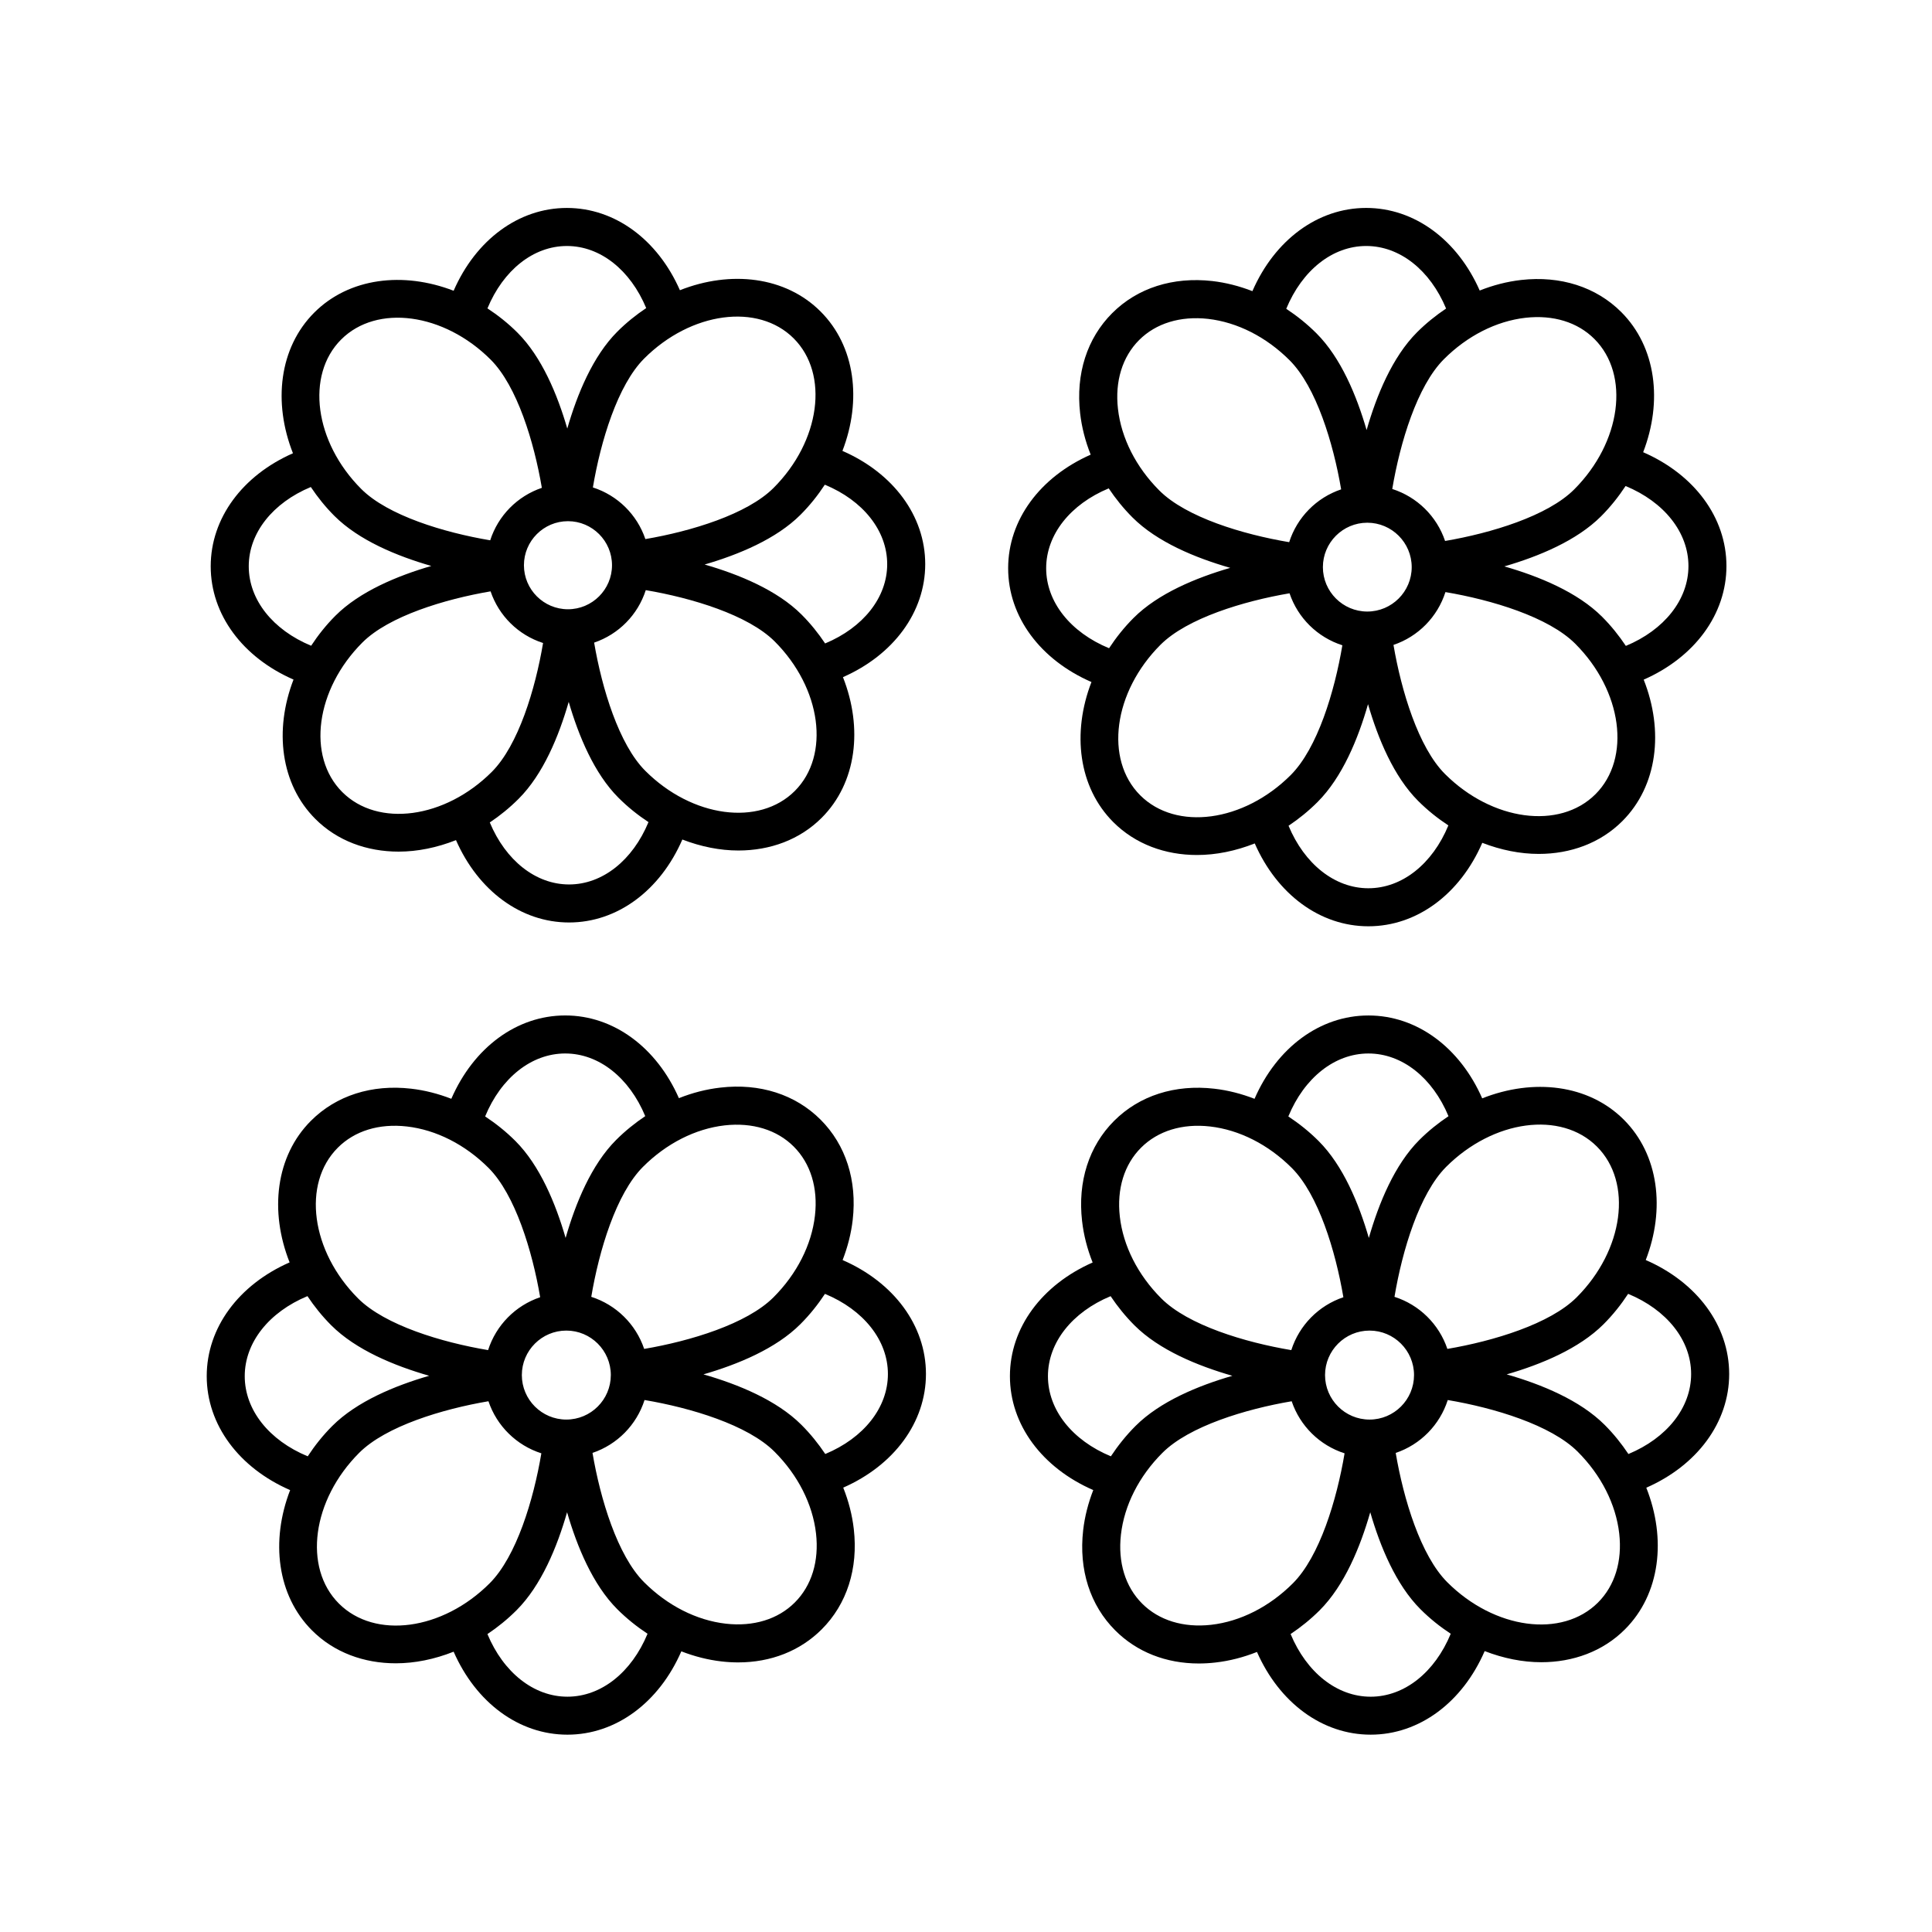 <?xml version="1.0" encoding="UTF-8"?>
<!-- The Best Svg Icon site in the world: iconSvg.co, Visit us! https://iconsvg.co -->
<svg fill="#000000" width="800px" height="800px" version="1.1" viewBox="144 144 512 512" xmlns="http://www.w3.org/2000/svg">
 <g>
  <path d="m367.3 477.93c1.344-3.465 2.262-7.039 2.676-10.645 1.195-10.445-1.828-19.875-8.504-26.555-6.676-6.68-16.125-9.723-26.555-8.504-3.727 0.422-7.422 1.375-11 2.801-5.918-13.445-17.297-21.922-30.121-21.922-12.887 0-24.293 8.539-30.191 22.086-3.465-1.344-7.039-2.262-10.645-2.676-10.434-1.203-19.879 1.824-26.555 8.504-9.367 9.367-11.027 23.977-5.656 37.527-13.473 5.918-21.965 17.301-21.965 30.145 0 12.891 8.551 24.305 22.105 30.203-5.203 13.457-3.477 27.902 5.805 37.188 5.859 5.859 13.77 8.711 22.199 8.711 5.039 0 10.254-1.066 15.324-3.078 5.914 13.488 17.301 21.992 30.152 21.992 12.887 0 24.293-8.543 30.191-22.086 3.465 1.344 7.039 2.262 10.645 2.676 1.492 0.172 2.961 0.258 4.41 0.258 8.676 0 16.426-3.039 22.148-8.762 6.676-6.676 9.703-16.105 8.504-26.555-0.422-3.727-1.375-7.426-2.801-11 13.445-5.918 21.922-17.289 21.922-30.121 0-12.883-8.547-24.289-22.09-30.188zm-31.238-35.695c7.32-0.816 13.828 1.16 18.289 5.621 4.465 4.465 6.457 10.957 5.621 18.289-0.887 7.766-4.793 15.457-10.992 21.66-7.055 7.055-22.012 11.586-34.266 13.672-2.215-6.559-7.418-11.684-14.02-13.801 2.066-12.309 6.606-27.348 13.703-34.449 6.199-6.203 13.898-10.105 21.664-10.992zm-41.98 77.965c-6.5 0-11.789-5.289-11.789-11.789 0-6.504 5.289-11.793 11.789-11.793 6.504 0 11.793 5.289 11.793 11.793-0.004 6.504-5.285 11.789-11.793 11.789zm-0.285-97.016c8.941 0 16.973 6.438 21.199 16.605-2.719 1.828-5.324 3.914-7.719 6.312-6.559 6.559-10.746 16.773-13.383 25.965-2.641-9.109-6.812-19.191-13.289-25.676-2.488-2.488-5.199-4.648-8.039-6.523 4.211-10.215 12.262-16.684 21.23-16.684zm-60.27 24.965c4.465-4.465 10.934-6.457 18.293-5.621 7.766 0.887 15.457 4.793 21.66 10.992 7.047 7.055 11.586 22 13.672 34.258-6.559 2.211-11.684 7.41-13.801 14.016-12.316-2.066-27.352-6.602-34.457-13.699-12.488-12.496-14.902-30.418-5.367-39.945zm-24.668 60.547c0-8.938 6.445-16.977 16.617-21.207 1.805 2.699 3.883 5.305 6.301 7.723 6.559 6.559 16.766 10.746 25.961 13.383-9.098 2.637-19.184 6.805-25.676 13.297-2.516 2.516-4.66 5.231-6.508 8.047-10.223-4.219-16.695-12.273-16.695-21.242zm24.957 60.266c-9.531-9.531-7.117-27.449 5.371-39.945 7.059-7.059 22.027-11.594 34.258-13.672 2.215 6.559 7.418 11.684 14.02 13.801-2.07 12.332-6.602 27.348-13.703 34.449-12.48 12.488-30.406 14.91-39.945 5.367zm60.555 24.68c-8.934 0-16.965-6.438-21.195-16.594 2.699-1.805 5.297-3.906 7.719-6.324 6.559-6.559 10.75-16.762 13.387-25.965 2.637 9.094 6.805 19.191 13.289 25.68 2.488 2.488 5.199 4.648 8.035 6.523-4.223 10.203-12.273 16.68-21.234 16.68zm60.266-24.969c-4.465 4.465-10.969 6.449-18.289 5.621-7.766-0.887-15.457-4.793-21.66-10.992-7.059-7.059-11.594-22.047-13.668-34.266 6.559-2.215 11.68-7.418 13.793-14.016 12.297 2.07 27.352 6.609 34.449 13.703 6.195 6.195 10.105 13.895 10.992 21.66 0.84 7.336-1.152 13.828-5.617 18.289zm8.07-39.348c-1.828-2.719-3.914-5.324-6.312-7.719-6.559-6.559-16.781-10.746-25.973-13.383 9.109-2.641 19.195-6.805 25.68-13.297 2.488-2.488 4.648-5.199 6.523-8.035 10.207 4.223 16.68 12.273 16.68 21.234 0.008 8.934-6.434 16.969-16.598 21.199z"/>
  <path d="m580.14 477.92c5.203-13.457 3.477-27.902-5.805-37.188-9.367-9.367-23.977-11.027-37.535-5.656-5.914-13.477-17.297-21.965-30.145-21.965-12.887 0-24.293 8.543-30.191 22.086-3.465-1.344-7.039-2.262-10.645-2.676-10.43-1.203-19.875 1.824-26.555 8.504-6.68 6.676-9.703 16.105-8.504 26.555 0.422 3.723 1.375 7.418 2.801 10.992-13.445 5.926-21.922 17.301-21.922 30.121 0 12.887 8.543 24.293 22.086 30.191-1.344 3.465-2.266 7.039-2.676 10.641-1.195 10.449 1.824 19.879 8.504 26.555 5.723 5.727 13.473 8.762 22.148 8.762 1.445 0 2.918-0.086 4.41-0.258 3.727-0.422 7.422-1.375 11-2.801 5.918 13.445 17.297 21.922 30.129 21.922 12.906 0 24.324-8.57 30.215-22.148 4.961 1.918 10.055 2.949 14.984 2.949 8.422 0 16.34-2.852 22.191-8.711 9.367-9.367 11.027-23.977 5.656-37.535 13.473-5.914 21.965-17.297 21.965-30.137-0.008-12.891-8.555-24.301-22.113-30.203zm-12.934-30.062c9.531 9.531 7.117 27.449-5.371 39.945-7.055 7.055-22.012 11.586-34.266 13.672-2.215-6.559-7.41-11.684-14.016-13.801 2.066-12.312 6.606-27.355 13.699-34.449 12.508-12.488 30.426-14.895 39.953-5.367zm-60.262 72.344c-6.504 0-11.793-5.289-11.793-11.789 0-6.504 5.289-11.793 11.793-11.793 6.5 0 11.789 5.289 11.789 11.793-0.004 6.504-5.289 11.789-11.789 11.789zm-0.289-97.016c8.949 0 16.984 6.445 21.211 16.617-2.699 1.805-5.305 3.883-7.727 6.301-6.559 6.559-10.746 16.773-13.383 25.965-2.641-9.109-6.805-19.184-13.297-25.676-2.488-2.488-5.199-4.648-8.035-6.523 4.215-10.215 12.262-16.684 21.23-16.684zm-60.266 24.965c4.465-4.465 10.957-6.457 18.289-5.621 7.766 0.887 15.457 4.793 21.66 10.992 7.059 7.059 11.594 22.012 13.672 34.258-6.559 2.211-11.684 7.41-13.801 14.016-12.316-2.066-27.352-6.602-34.449-13.699-6.203-6.203-10.105-13.895-10.992-21.66-0.84-7.332 1.156-13.824 5.621-18.285zm-24.672 60.547c0-8.938 6.445-16.973 16.605-21.199 1.828 2.719 3.918 5.324 6.312 7.719 6.555 6.559 16.762 10.746 25.957 13.383-9.098 2.637-19.18 6.805-25.668 13.297-2.488 2.488-4.648 5.199-6.531 8.039-10.203-4.223-16.676-12.273-16.676-21.238zm43.25 65.891c-7.316 0.828-13.828-1.16-18.289-5.621-4.465-4.465-6.457-10.957-5.617-18.289 0.887-7.766 4.785-15.453 10.992-21.66 7.059-7.059 22.023-11.594 34.254-13.672 2.215 6.559 7.418 11.684 14.02 13.801-2.07 12.332-6.602 27.348-13.703 34.449-6.199 6.199-13.891 10.109-21.656 10.992zm42.266 19.055c-8.941 0-16.977-6.438-21.207-16.605 2.719-1.828 5.324-3.914 7.719-6.312 6.559-6.559 10.75-16.762 13.387-25.965 2.637 9.094 6.805 19.191 13.289 25.68 2.516 2.516 5.223 4.672 8.039 6.519-4.207 10.203-12.258 16.684-21.227 16.684zm60.266-24.969c-9.527 9.531-27.453 7.129-39.953-5.367-7.059-7.059-11.594-22.047-13.668-34.266 6.559-2.215 11.68-7.418 13.793-14.02 12.297 2.07 27.352 6.606 34.449 13.703 6.195 6.195 10.105 13.895 10.992 21.66 0.84 7.336-1.156 13.828-5.613 18.289zm8.051-39.344c-1.805-2.699-3.879-5.305-6.297-7.723-6.559-6.559-16.777-10.75-25.965-13.383 9.109-2.641 19.191-6.805 25.676-13.297 2.516-2.516 4.66-5.231 6.508-8.047 10.223 4.223 16.695 12.273 16.695 21.242 0.004 8.949-6.445 16.98-16.617 21.207z"/>
  <path d="m411.17 294.58c0 12.879 8.539 24.273 22.078 30.164-5.199 13.441-3.473 27.871 5.801 37.141 5.856 5.848 13.754 8.699 22.168 8.699 5.031 0 10.242-1.062 15.305-3.066 5.91 13.469 17.281 21.957 30.117 21.957 12.891 0 24.293-8.555 30.18-22.117 4.957 1.914 10.039 2.938 14.957 2.938 8.414 0 16.32-2.848 22.168-8.699 9.352-9.352 11.02-23.941 5.652-37.484 13.453-5.91 21.93-17.277 21.93-30.109 0-12.879-8.539-24.273-22.07-30.164 5.195-13.441 3.465-27.867-5.805-37.141-6.664-6.664-16.113-9.68-26.527-8.504-3.719 0.422-7.41 1.375-10.984 2.797-5.914-13.426-17.27-21.887-30.086-21.887-12.871 0-24.262 8.531-30.152 22.051-3.461-1.344-7.027-2.262-10.625-2.676-10.43-1.176-19.852 1.824-26.527 8.5-6.676 6.676-9.691 16.09-8.504 26.531 0.422 3.719 1.375 7.406 2.797 10.977-13.41 5.926-21.871 17.281-21.871 30.094zm35 60.184c-9.516-9.523-7.106-27.406 5.367-39.887 7.039-7.039 21.984-11.566 34.203-13.648 2.211 6.551 7.406 11.664 14 13.777-2.07 12.312-6.594 27.301-13.684 34.395-12.48 12.473-30.359 14.871-39.887 5.363zm60.18-72.238c6.484 0 11.766 5.281 11.766 11.77s-5.281 11.77-11.766 11.77c-6.488 0-11.77-5.281-11.77-11.77s5.281-11.77 11.77-11.77zm0.289 96.871c-8.918 0-16.938-6.422-21.16-16.559 2.695-1.805 5.289-3.894 7.703-6.312 6.551-6.551 10.73-16.727 13.359-25.914 2.629 9.078 6.797 19.156 13.266 25.625 2.508 2.508 5.215 4.664 8.027 6.508-4.207 10.188-12.25 16.652-21.195 16.652zm60.18-24.926c-9.523 9.508-27.406 7.106-39.887-5.359-7.039-7.039-11.566-22.008-13.645-34.203 6.551-2.211 11.656-7.406 13.77-14 12.281 2.07 27.312 6.602 34.395 13.68 12.477 12.473 14.883 30.367 5.367 39.883zm24.637-60.465c0 8.922-6.434 16.949-16.586 21.164-1.805-2.695-3.875-5.297-6.289-7.715-6.543-6.543-16.742-10.727-25.914-13.355 9.094-2.637 19.156-6.801 25.629-13.27 2.508-2.508 4.648-5.219 6.5-8.031 10.191 4.211 16.66 12.254 16.66 21.207zm-43.184-65.793c7.359-0.82 13.809 1.164 18.258 5.613 9.516 9.516 7.109 27.406-5.359 39.883-7.039 7.039-21.977 11.566-34.207 13.652-2.211-6.555-7.406-11.664-14-13.777 2.07-12.293 6.602-27.305 13.684-34.391 6.191-6.195 13.871-10.094 21.625-10.98zm-42.207-19.023c8.922 0 16.941 6.43 21.164 16.574-2.715 1.824-5.316 3.91-7.707 6.301-6.539 6.539-10.727 16.73-13.355 25.906-2.637-9.09-6.797-19.141-13.27-25.617-2.484-2.488-5.188-4.644-8.027-6.519 4.207-10.188 12.242-16.645 21.195-16.645zm-60.18 24.922c4.453-4.453 10.949-6.422 18.258-5.606 7.754 0.887 15.426 4.781 21.625 10.977 7.047 7.047 11.574 21.973 13.652 34.203-6.551 2.211-11.664 7.402-13.773 13.996-12.297-2.066-27.305-6.594-34.395-13.68-6.191-6.191-10.09-13.871-10.977-21.625-0.84-7.324 1.16-13.809 5.609-18.266zm-8.066 39.309c1.824 2.719 3.91 5.316 6.301 7.707 6.543 6.543 16.73 10.727 25.91 13.359-9.082 2.637-19.148 6.797-25.617 13.27-2.508 2.508-4.648 5.219-6.5 8.031-10.203-4.211-16.668-12.246-16.668-21.207 0.004-8.926 6.434-16.945 16.574-21.16z"/>
  <path d="m199.84 294.08c0 12.809 8.488 24.141 21.945 30.012-5.16 13.371-3.438 27.719 5.789 36.938 5.82 5.824 13.688 8.66 22.062 8.66 4.996 0 10.172-1.059 15.203-3.047 5.883 13.387 17.199 21.824 29.965 21.824 12.816 0 24.164-8.504 30.027-21.984 4.922 1.898 9.969 2.91 14.852 2.91 8.375 0 16.242-2.836 22.066-8.66 9.301-9.301 10.965-23.816 5.644-37.281 13.371-5.883 21.801-17.191 21.801-29.953 0-12.812-8.488-24.141-21.941-30.008 5.16-13.371 3.438-27.715-5.789-36.938-9.301-9.305-23.809-10.969-37.281-5.644-5.883-13.375-17.195-21.801-29.953-21.801-12.812 0-24.148 8.488-30.012 21.945-13.371-5.16-27.719-3.438-36.938 5.785-9.301 9.305-10.965 23.816-5.644 37.281-13.367 5.887-21.797 17.195-21.797 29.961zm34.859 59.82c-9.453-9.453-7.059-27.227 5.336-39.625 6.992-6.992 21.828-11.492 33.973-13.559 2.207 6.504 7.359 11.582 13.91 13.688-2.055 12.238-6.551 27.113-13.594 34.16-12.398 12.391-30.168 14.793-39.625 5.336zm59.816-71.781c6.434 0 11.672 5.238 11.672 11.672 0 6.434-5.238 11.668-11.672 11.668-6.434 0-11.668-5.234-11.668-11.668 0-6.434 5.234-11.672 11.668-11.672zm0.293 96.27c-8.848 0-16.809-6.375-21.008-16.43 2.676-1.789 5.25-3.875 7.648-6.273 6.492-6.492 10.645-16.57 13.266-25.684 2.621 9.008 6.758 18.984 13.176 25.398 2.488 2.492 5.176 4.629 7.965 6.469-4.195 10.109-12.164 16.52-21.047 16.52zm59.824-24.777c-9.445 9.445-27.23 7.059-39.621-5.336-6.992-6.992-11.496-21.852-13.559-33.977 6.504-2.207 11.578-7.359 13.684-13.906 12.203 2.062 27.129 6.566 34.164 13.594 12.391 12.398 14.781 30.172 5.332 39.625zm24.484-60.109c0 8.863-6.379 16.82-16.449 21.016-1.789-2.676-3.848-5.254-6.246-7.652-6.488-6.488-16.59-10.645-25.688-13.266 9.023-2.625 18.984-6.762 25.402-13.176 2.492-2.492 4.621-5.184 6.453-7.977 10.117 4.184 16.527 12.164 16.527 21.055zm-24.777-59.824c9.453 9.453 7.059 27.227-5.336 39.621-6.992 6.992-21.82 11.492-33.973 13.562-2.207-6.504-7.359-11.582-13.91-13.688 2.055-12.219 6.559-27.129 13.598-34.164 12.395-12.391 30.168-14.785 39.621-5.332zm-60.105-24.488c8.863 0 16.82 6.379 21.016 16.453-2.676 1.789-5.254 3.848-7.652 6.246-6.488 6.488-10.641 16.582-13.262 25.684-2.621-9.02-6.758-18.973-13.18-25.398-2.492-2.492-5.184-4.621-7.977-6.453 4.188-10.113 12.164-16.531 21.055-16.531zm-59.82 24.777c9.461-9.453 27.227-7.047 39.621 5.34 7.004 7.004 11.496 21.82 13.562 33.973-6.504 2.207-11.578 7.359-13.688 13.906-12.219-2.055-27.125-6.555-34.164-13.594-12.398-12.395-14.785-30.172-5.332-39.625zm-8.043 39.094c1.789 2.676 3.848 5.262 6.246 7.656 6.492 6.488 16.582 10.645 25.684 13.266-9.012 2.621-18.977 6.758-25.391 13.168-2.492 2.492-4.621 5.184-6.453 7.977-10.121-4.188-16.535-12.168-16.535-21.051-0.004-8.859 6.379-16.824 16.449-21.016z"/>
 </g>
</svg>